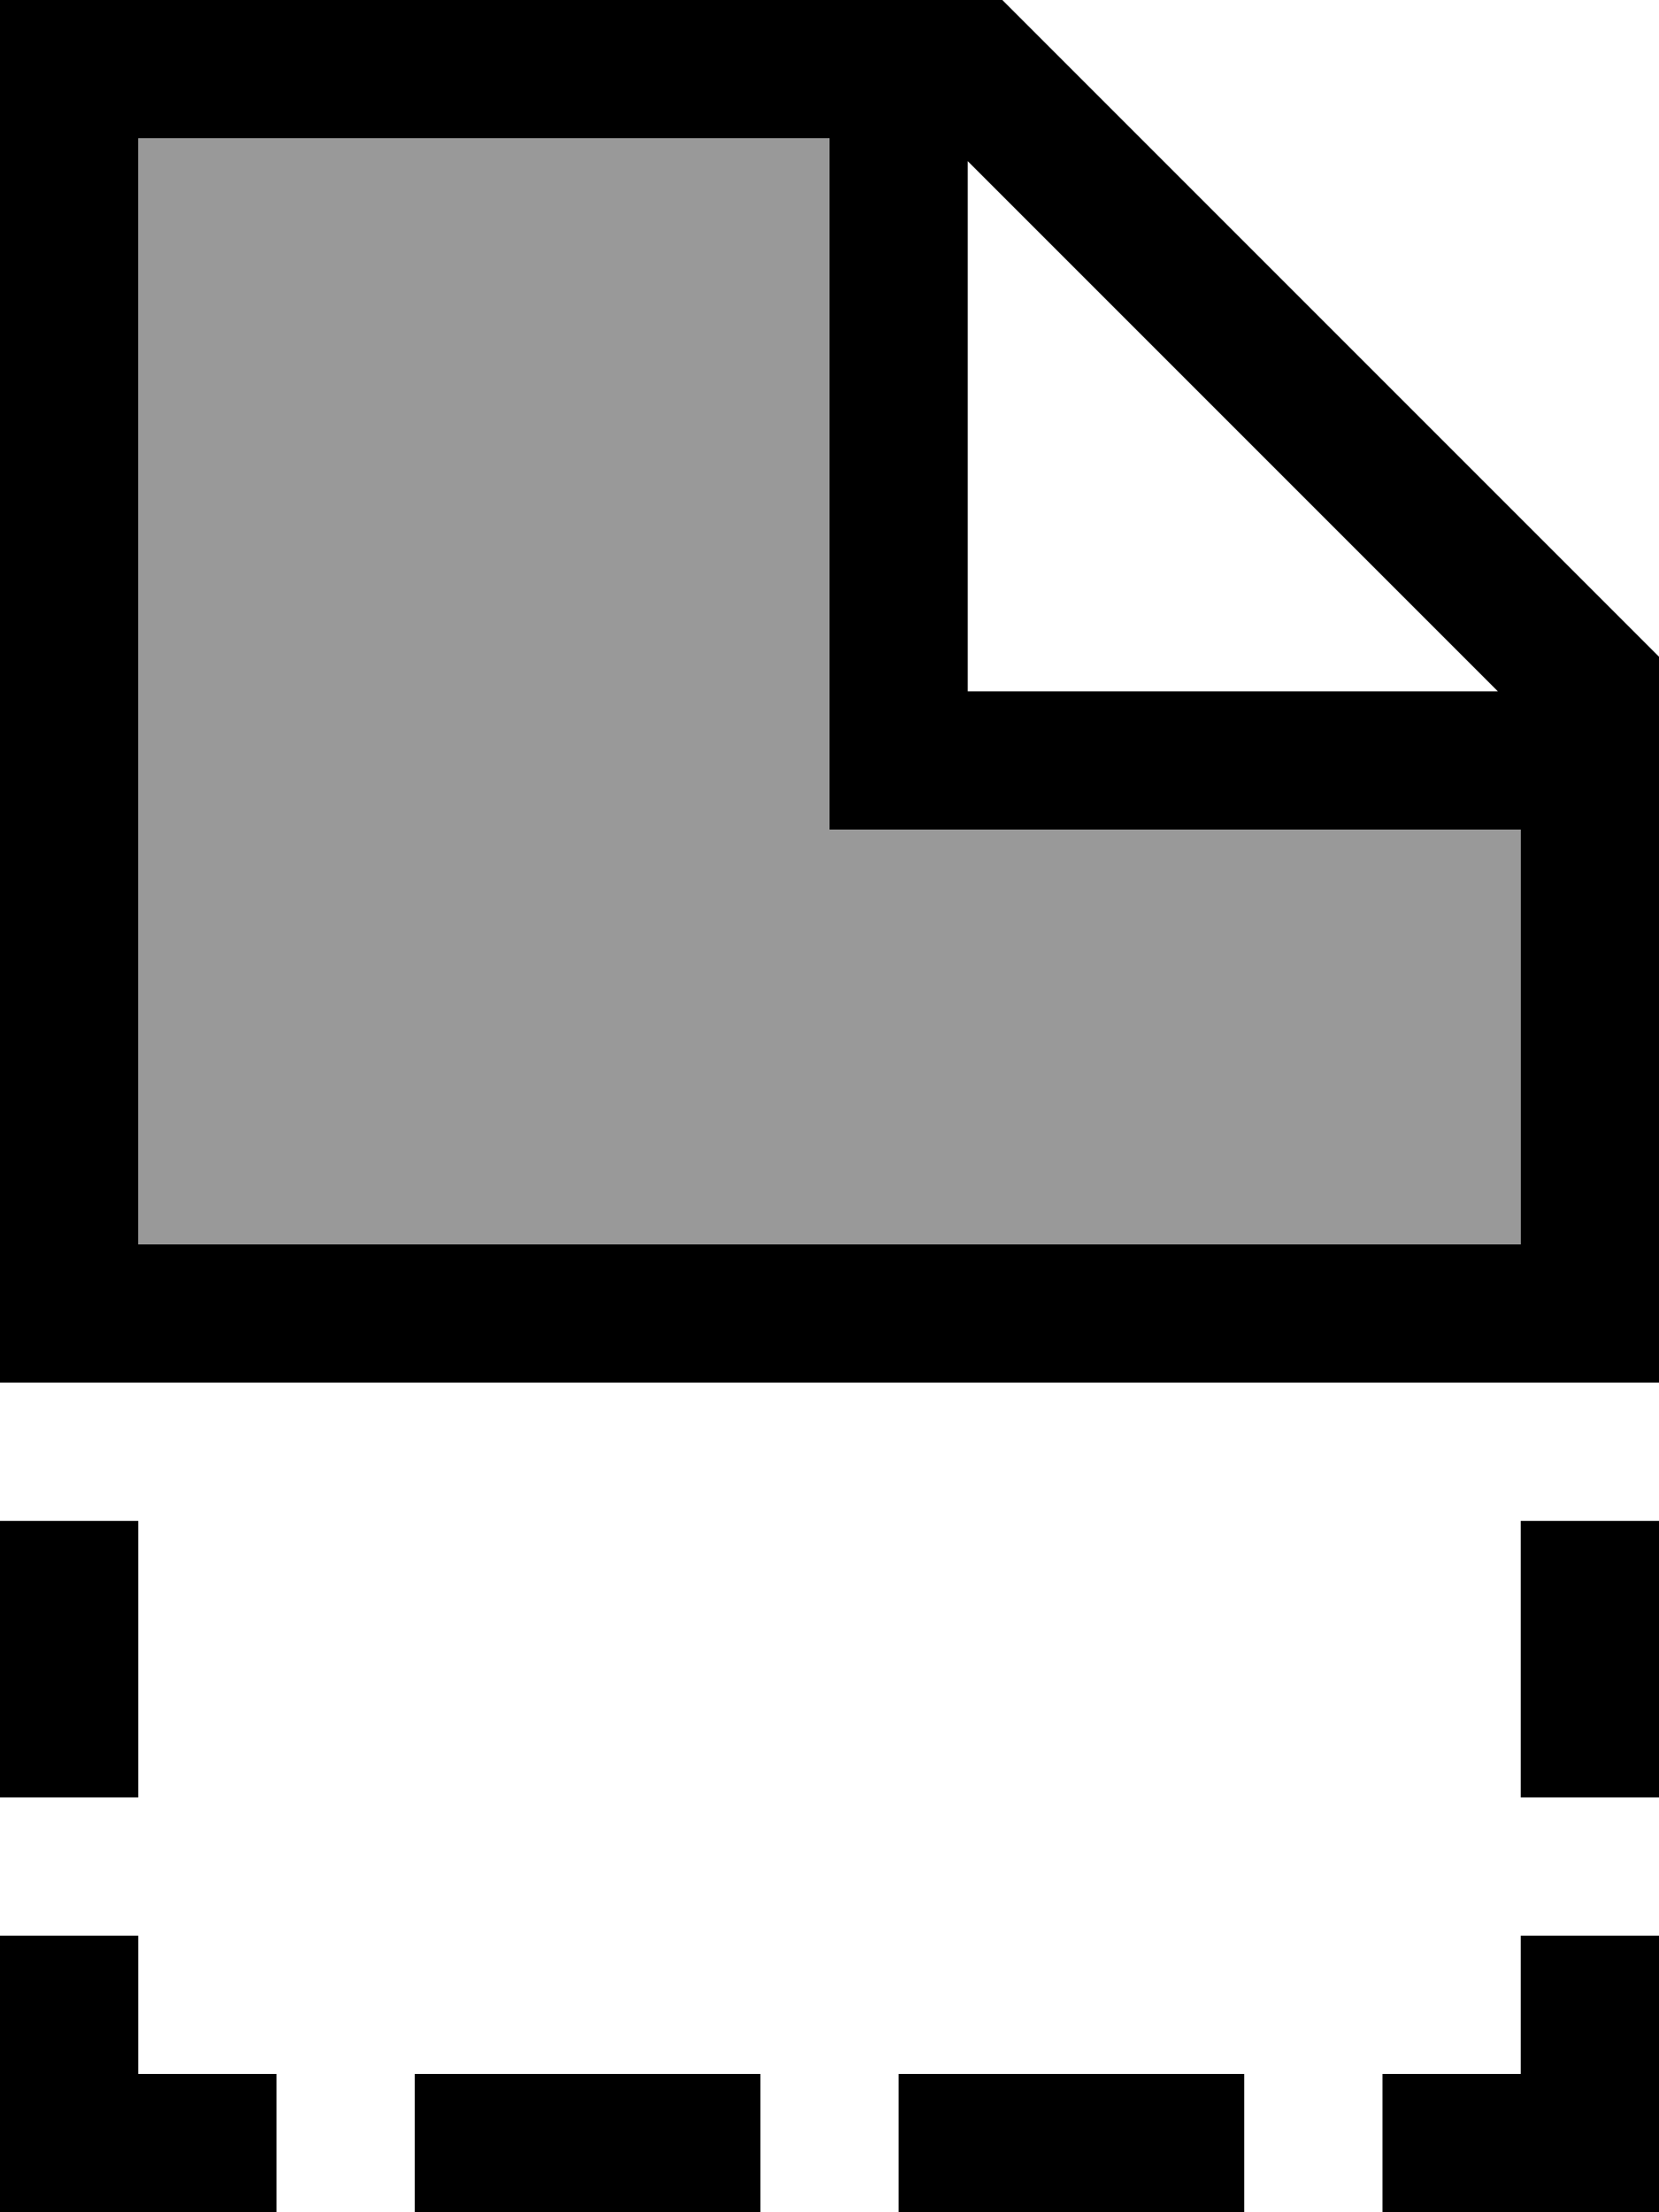 <svg xmlns="http://www.w3.org/2000/svg" viewBox="0 0 384 512"><!--! Font Awesome Pro 6.7.2 by @fontawesome - https://fontawesome.com License - https://fontawesome.com/license (Commercial License) Copyright 2024 Fonticons, Inc. --><defs><style>.fa-secondary{opacity:.4}</style></defs><path class="fa-secondary" d="M32 32l160 0 0 144 0 16 16 0 144 0 0 96L32 288 32 32z"/><path class="fa-primary" d="M352 288L32 288 32 32l160 0 0 144 0 16 16 0 144 0 0 96zM32 320l320 0 32 0 0-168L232 0 32 0 0 0 0 32 0 320l32 0zM224 37.3L346.7 160 224 160l0-122.7zM0 352l0 64 32 0 0-64L0 352zM0 496l0 16 16 0 48 0 0-32-32 0 0-32L0 448l0 48zm352-16l-32 0 0 32 48 0 16 0 0-16 0-48-32 0 0 32zm32-128l-32 0 0 64 32 0 0-64zM208 512l80 0 0-32-80 0 0 32zm-32-32l-80 0 0 32 80 0 0-32z"/></svg>